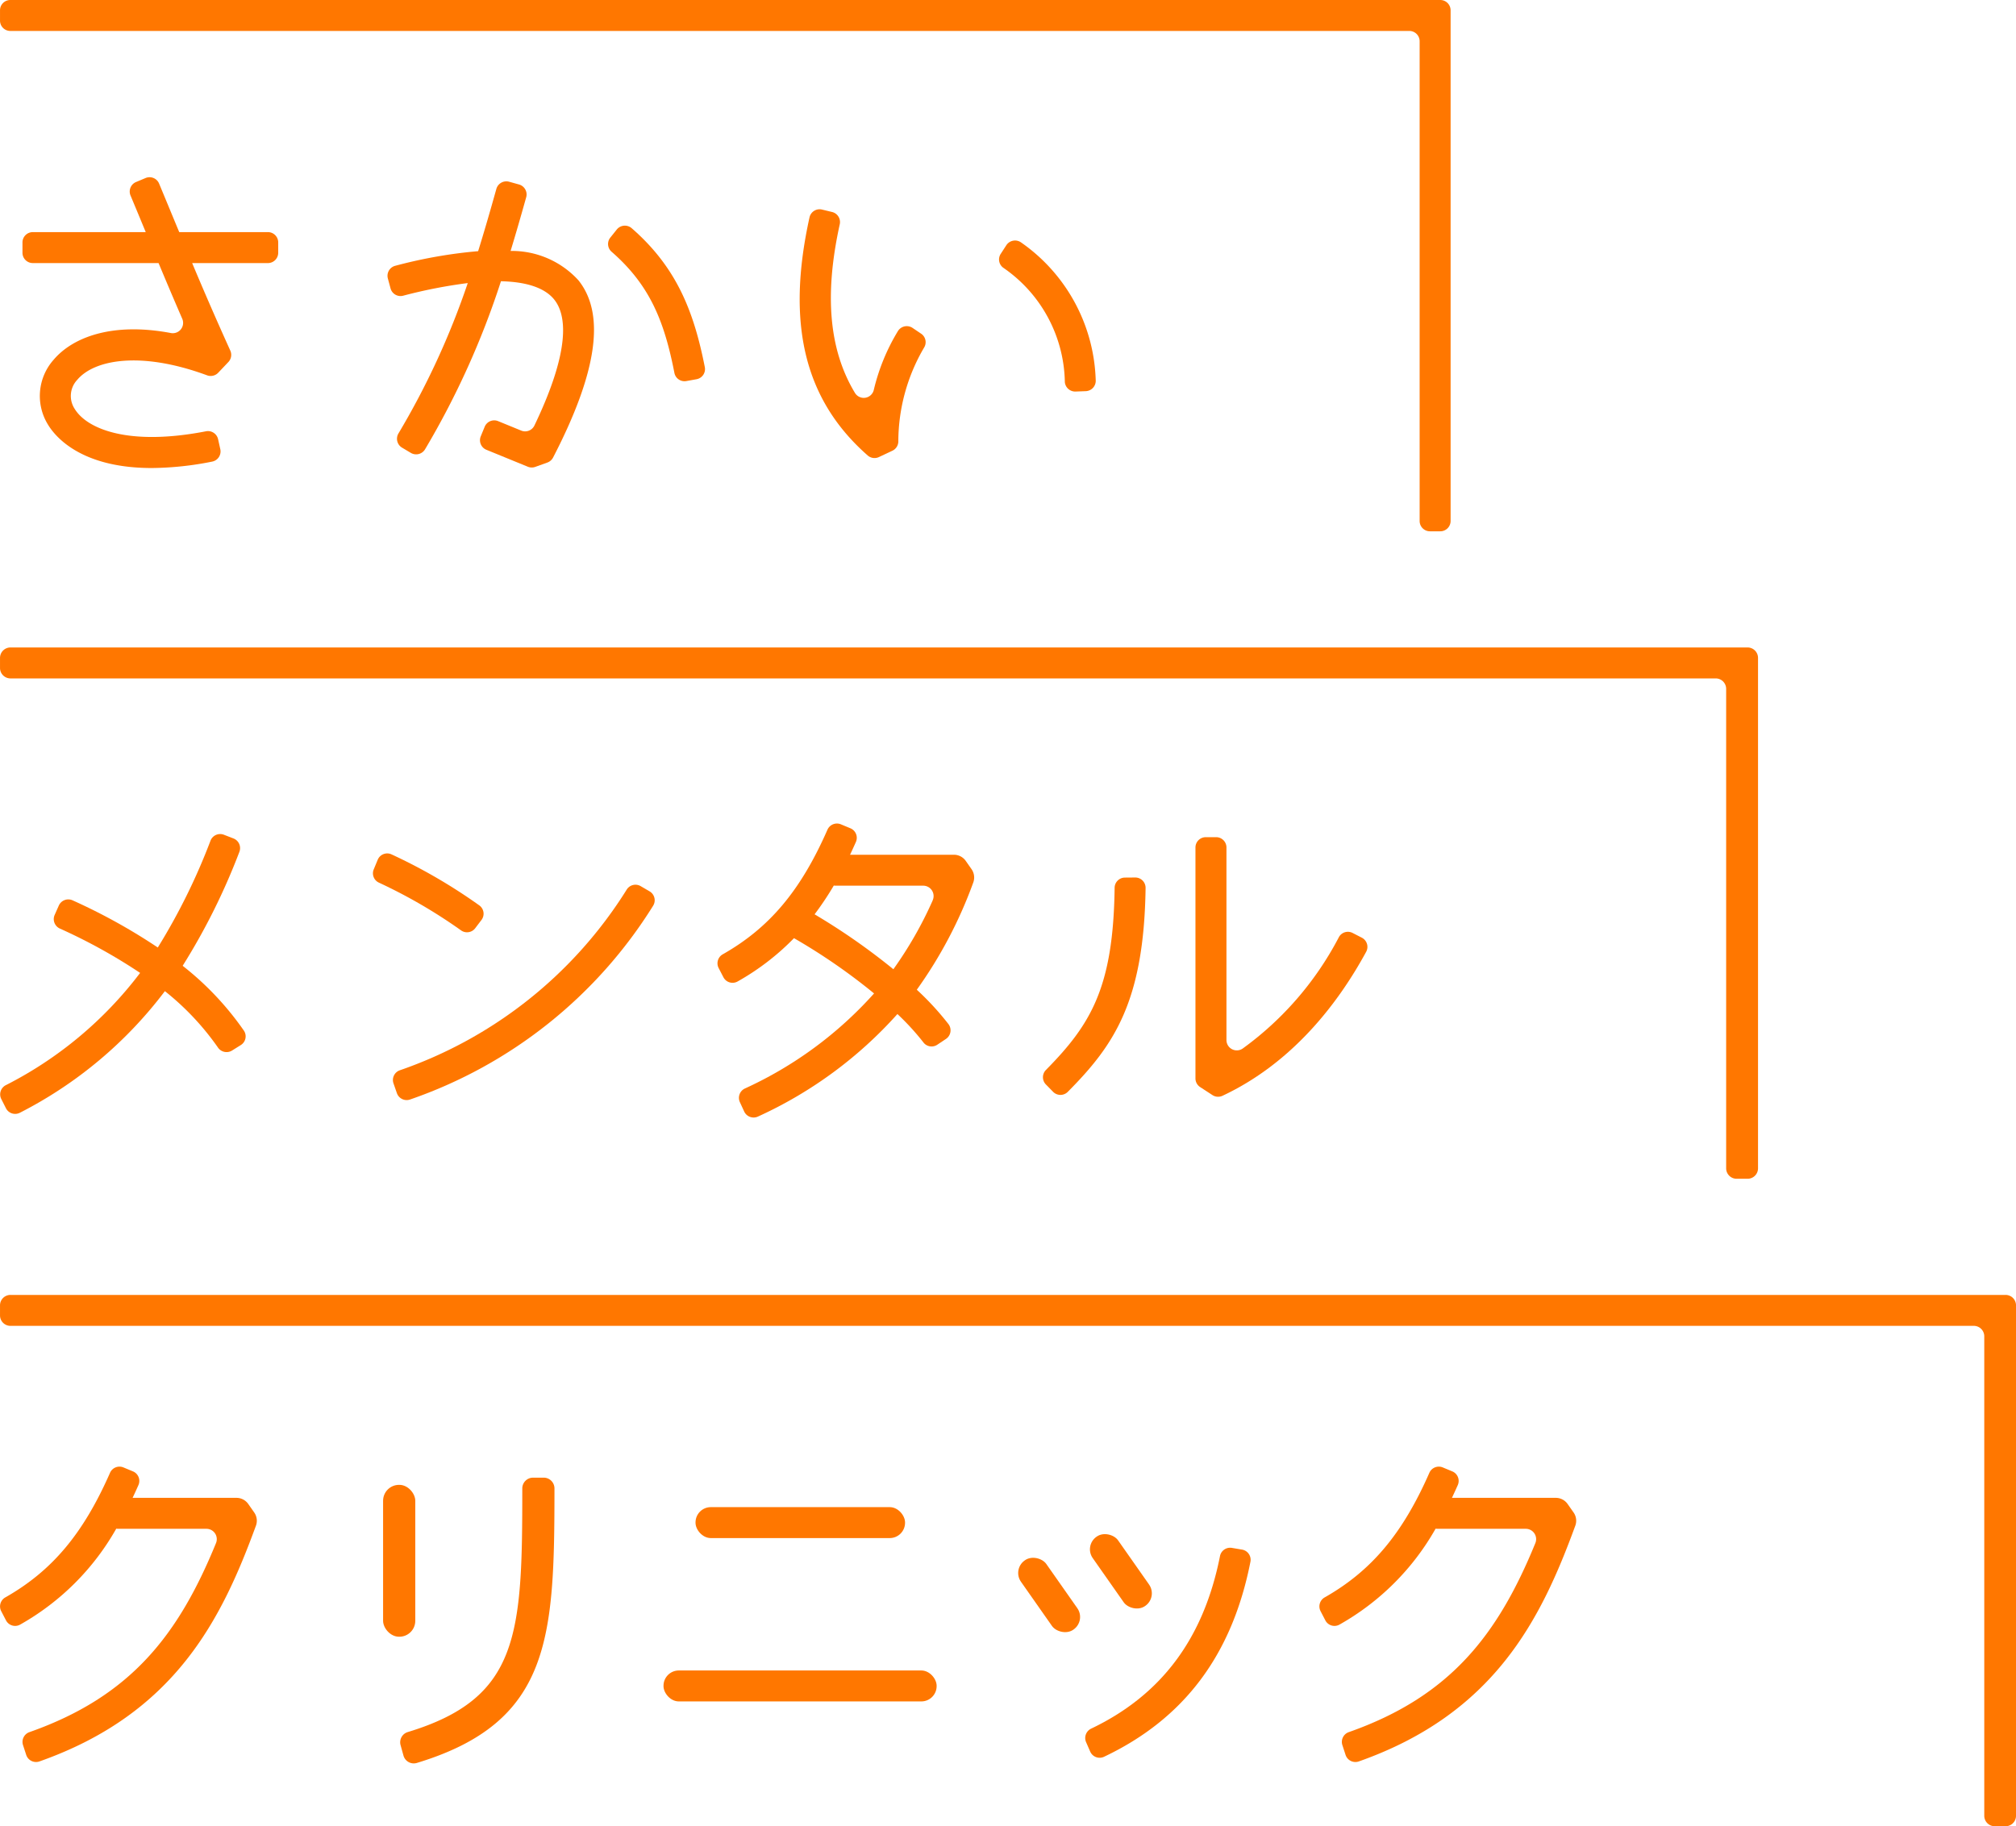 <svg xmlns="http://www.w3.org/2000/svg" width="140.034" height="126.886" viewBox="0 0 140.034 126.886">
  <g id="グループ_38" data-name="グループ 38" transform="translate(-319.755 -205.861)">
    <path id="パス_6" data-name="パス 6" d="M367.864,241.861l-1.6-.655a.717.717,0,0,0-.935.392l-.272.663a.717.717,0,0,0,.392.935l2.879,1.178a.717.717,0,0,0,.517.01l.835-.3a.73.73,0,0,0,.4-.348c3.072-5.933,3.647-9.964,1.759-12.319a6.258,6.258,0,0,0-4.709-2.037c.353-1.158.709-2.39,1.084-3.731a.72.72,0,0,0-.5-.886l-.69-.192a.721.721,0,0,0-.883.5c-.443,1.587-.856,3.008-1.266,4.325a33.238,33.238,0,0,0-5.758,1.016.718.718,0,0,0-.513.882l.187.691a.719.719,0,0,0,.875.506,34.64,34.64,0,0,1,4.488-.878,54.464,54.464,0,0,1-4.817,10.454.72.72,0,0,0,.25.98l.616.366a.721.721,0,0,0,.989-.258,57.477,57.477,0,0,0,5.268-11.669c2.121.046,3.183.626,3.7,1.272.825,1.028,1.2,3.38-1.377,8.754A.714.714,0,0,1,367.864,241.861Z" transform="translate(-11.908 -6.084)" fill="#f70"/>
    <path id="パス_7" data-name="パス 7" d="M382.426,229.295a.722.722,0,0,0-1.042.084l-.448.56a.713.713,0,0,0,.082.981c2.669,2.326,3.669,4.84,4.369,8.427a.715.715,0,0,0,.829.562l.705-.127a.715.715,0,0,0,.578-.838C386.734,235.049,385.527,232,382.426,229.295Z" transform="translate(-18.786 -7.572)" fill="#f70"/>
    <path id="パス_8" data-name="パス 8" d="M402.229,227.614l-.7-.169a.718.718,0,0,0-.869.537c-1.64,7.411-.347,12.7,4.046,16.553a.717.717,0,0,0,.776.105l.937-.441a.72.72,0,0,0,.409-.637,12.937,12.937,0,0,1,1.8-6.546.71.71,0,0,0-.218-.948l-.593-.4a.722.722,0,0,0-1.024.231,14.133,14.133,0,0,0-1.67,4.08.716.716,0,0,1-1.305.21c-1.805-2.991-2.139-6.811-1.06-11.714A.72.72,0,0,0,402.229,227.614Z" transform="translate(-24.674 -7.023)" fill="#f70"/>
    <path id="パス_9" data-name="パス 9" d="M420.523,230.969l-.39.6a.71.71,0,0,0,.171.964,9.837,9.837,0,0,1,4.281,7.945.722.722,0,0,0,.75.659l.706-.026a.721.721,0,0,0,.688-.782,12.1,12.1,0,0,0-5.175-9.545A.723.723,0,0,0,420.523,230.969Z" transform="translate(-30.865 -8.072)" fill="#f70"/>
    <path id="パス_10" data-name="パス 10" d="M409.236,291.41l-.407-.58a1,1,0,0,0-.821-.426h-7.214q.206-.436.408-.892a.717.717,0,0,0-.384-.947l-.661-.275a.72.72,0,0,0-.935.38c-1.859,4.229-4.022,6.806-7.266,8.649a.717.717,0,0,0-.292.953l.332.641a.715.715,0,0,0,.98.3A17.252,17.252,0,0,0,396.9,296.2a41.274,41.274,0,0,1,5.561,3.84,27.164,27.164,0,0,1-8.975,6.607.718.718,0,0,0-.346.946l.3.65a.721.721,0,0,0,.963.349,29.244,29.244,0,0,0,9.681-7.121,17.414,17.414,0,0,1,1.805,1.972.712.712,0,0,0,.962.162l.6-.4a.719.719,0,0,0,.179-1.033,19.7,19.7,0,0,0-2.2-2.39,30.8,30.8,0,0,0,3.922-7.447A1.013,1.013,0,0,0,409.236,291.41Zm-2.7,2.161a27.01,27.01,0,0,1-2.733,4.788,44.919,44.919,0,0,0-5.473-3.816,21.031,21.031,0,0,0,1.335-2,.69.69,0,0,0,.107.011h6.111A.72.72,0,0,1,406.532,293.572Z" transform="translate(-21.993 -25.155)" fill="#f70"/>
    <path id="パス_11" data-name="パス 11" d="M320.16,306.76a.718.718,0,0,0-.312.958l.324.641a.719.719,0,0,0,.974.313,29.3,29.3,0,0,0,10.067-8.447,18.583,18.583,0,0,1,3.684,3.914.723.723,0,0,0,.979.214l.608-.38a.712.712,0,0,0,.22-1,20.728,20.728,0,0,0-4.256-4.509,44.972,44.972,0,0,0,3.939-7.914.721.721,0,0,0-.411-.935l-.668-.258a.718.718,0,0,0-.924.41,43.258,43.258,0,0,1-3.663,7.426,40.56,40.56,0,0,0-5.92-3.278.721.721,0,0,0-.955.363l-.291.655a.72.72,0,0,0,.363.943,38.37,38.37,0,0,1,5.575,3.082A27.079,27.079,0,0,1,320.16,306.76Z" transform="translate(-0.005 -25.499)" fill="#f70"/>
    <path id="パス_12" data-name="パス 12" d="M364.278,296.736l.434-.572a.714.714,0,0,0-.149-1.013,37.784,37.784,0,0,0-6.112-3.551.714.714,0,0,0-.947.384l-.274.662a.713.713,0,0,0,.359.924,35.985,35.985,0,0,1,5.707,3.318A.713.713,0,0,0,364.278,296.736Z" transform="translate(-11.514 -26.383)" fill="#f70"/>
    <path id="パス_13" data-name="パス 13" d="M359.363,308.966a.719.719,0,0,0,.924.44,32.288,32.288,0,0,0,16.881-13.47.718.718,0,0,0-.254-.991l-.621-.363a.716.716,0,0,0-.97.249,30.2,30.2,0,0,1-15.762,12.55.715.715,0,0,0-.434.906Z" transform="translate(-12.04 -27.154)" fill="#f70"/>
    <path id="パス_14" data-name="パス 14" d="M430.106,293.768a.718.718,0,0,0-.716.713c-.091,6.889-1.628,9.467-4.771,12.653a.719.719,0,0,0,0,1.011l.5.51a.716.716,0,0,0,1.017,0c3.2-3.227,5.293-6.25,5.405-14.169a.717.717,0,0,0-.718-.724Z" transform="translate(-32.212 -26.932)" fill="#f70"/>
    <path id="パス_15" data-name="パス 15" d="M441.031,289.655h-.717a.717.717,0,0,0-.717.717v16.046a.717.717,0,0,0,.326.6l.85.554a.72.72,0,0,0,.7.052c4.956-2.323,8.119-6.575,9.979-10a.718.718,0,0,0-.3-.986l-.639-.328a.713.713,0,0,0-.952.289,22.253,22.253,0,0,1-6.692,7.748.719.719,0,0,1-1.119-.6V290.372A.717.717,0,0,0,441.031,289.655Z" transform="translate(-36.804 -25.627)" fill="#f70"/>
    <rect id="長方形_29" data-name="長方形 29" width="14.554" height="2.15" rx="1.063" transform="translate(368.067 310.577)" fill="#f70"/>
    <rect id="長方形_30" data-name="長方形 30" width="18.972" height="2.15" rx="1.063" transform="translate(365.843 321.926)" fill="#f70"/>
    <rect id="長方形_31" data-name="長方形 31" width="2.236" height="10.552" rx="1.105" transform="translate(346.365 309.029)" fill="#f70"/>
    <path id="パス_16" data-name="パス 16" d="M369.857,353.5h-.746a.748.748,0,0,0-.745.749c0,10.139-.189,14.568-7.955,16.927a.743.743,0,0,0-.5.907l.2.72a.742.742,0,0,0,.926.52c9.341-2.834,9.559-8.706,9.564-19.074A.748.748,0,0,0,369.857,353.5Z" transform="translate(-12.332 -44.971)" fill="#f70"/>
    <rect id="長方形_32" data-name="長方形 32" width="2.15" height="5.878" rx="1.063" transform="translate(390.062 314.891) rotate(-35.042)" fill="#f70"/>
    <rect id="長方形_33" data-name="長方形 33" width="2.15" height="5.878" rx="1.063" transform="translate(395.046 313.247) rotate(-35.041)" fill="#f70"/>
    <path id="パス_17" data-name="パス 17" d="M439.445,360.85l-.706-.119a.719.719,0,0,0-.823.577c-1.136,5.72-4.068,9.649-8.942,11.979a.721.721,0,0,0-.36.937l.286.657a.716.716,0,0,0,.957.367c5.569-2.639,8.906-7.086,10.176-13.559A.717.717,0,0,0,439.445,360.85Z" transform="translate(-33.42 -47.323)" fill="#f70"/>
    <path id="パス_18" data-name="パス 18" d="M337,354.959a1,1,0,0,0-.821-.426h-7.214q.207-.436.408-.892a.717.717,0,0,0-.383-.947l-.661-.275a.719.719,0,0,0-.934.38c-1.86,4.229-4.023,6.806-7.266,8.649a.717.717,0,0,0-.292.953l.333.641a.713.713,0,0,0,.979.3,17.555,17.555,0,0,0,6.682-6.669.712.712,0,0,0,.107.011h6.158a.719.719,0,0,1,.662.995c-2.6,6.362-5.906,10.649-12.953,13.13a.719.719,0,0,0-.452.9l.222.681a.717.717,0,0,0,.915.458c9.417-3.318,12.658-9.861,15.043-16.381a1,1,0,0,0-.123-.922Z" transform="translate(0 -44.601)" fill="#f70"/>
    <path id="パス_19" data-name="パス 19" d="M469.085,354.959a1,1,0,0,0-.821-.426H461.05q.207-.436.409-.892a.718.718,0,0,0-.384-.947l-.661-.275a.719.719,0,0,0-.934.38c-1.859,4.229-4.023,6.806-7.266,8.649a.717.717,0,0,0-.291.953l.332.641a.713.713,0,0,0,.979.3,17.561,17.561,0,0,0,6.683-6.669.7.7,0,0,0,.107.011h6.158a.719.719,0,0,1,.662.995c-2.6,6.362-5.907,10.649-12.953,13.13a.719.719,0,0,0-.452.9l.222.681a.718.718,0,0,0,.916.458c9.416-3.318,12.658-9.861,15.043-16.381a1,1,0,0,0-.123-.922Z" transform="translate(-40.442 -44.601)" fill="#f70"/>
    <path id="パス_20" data-name="パス 20" d="M320.473,208.011h97.175a.717.717,0,0,1,.717.717v33.331a.717.717,0,0,0,.717.717h.717a.717.717,0,0,0,.717-.717V206.578a.717.717,0,0,0-.717-.717H320.473a.716.716,0,0,0-.717.717v.717A.716.716,0,0,0,320.473,208.011Z" transform="translate(0 0)" fill="#f70"/>
    <path id="パス_21" data-name="パス 21" d="M320.494,272.416H438.919a.727.727,0,0,1,.737.717v33.331a.728.728,0,0,0,.738.717h.738a.727.727,0,0,0,.738-.717V270.983a.727.727,0,0,0-.738-.717H320.494a.727.727,0,0,0-.738.717v.717A.727.727,0,0,0,320.494,272.416Z" transform="translate(0 -19.419)" fill="#f70"/>
    <path id="パス_22" data-name="パス 22" d="M459.055,334.671H320.491a.725.725,0,0,0-.735.717v.716a.725.725,0,0,0,.735.717H456.85a.726.726,0,0,1,.735.717v33.332a.726.726,0,0,0,.735.717h.735a.726.726,0,0,0,.735-.717V335.388A.726.726,0,0,0,459.055,334.671Z" transform="translate(0 -38.839)" fill="#f70"/>
    <path id="パス_23" data-name="パス 23" d="M339.834,229.368v-.717a.717.717,0,0,0-.716-.716h-6.159c-.1-.239-.2-.477-.3-.72-.351-.847-.711-1.72-1.1-2.653a.716.716,0,0,0-.939-.384l-.661.277a.717.717,0,0,0-.383.938c.374.894.72,1.73,1.056,2.543h-7.845a.717.717,0,0,0-.717.716v.717a.717.717,0,0,0,.717.717h8.736c.521,1.248,1.047,2.493,1.645,3.869a.717.717,0,0,1-.785.993c-4.113-.777-6.847.314-8.151,1.858a3.787,3.787,0,0,0-.385,4.514c.5.823,2.285,3.006,7.2,3.006a21.941,21.941,0,0,0,4.195-.445.72.72,0,0,0,.57-.86l-.155-.7a.721.721,0,0,0-.846-.546c-5.382,1.045-8.271-.163-9.12-1.567a1.632,1.632,0,0,1,.188-2.014c1.181-1.4,4.406-2.008,9.01-.31a.722.722,0,0,0,.774-.175l.712-.751a.722.722,0,0,0,.131-.792c-1.069-2.363-1.881-4.249-2.649-6.079h5.264A.717.717,0,0,0,339.834,229.368Z" transform="translate(-0.754 -5.947)" fill="#f70"/>
  </g>
</svg>
